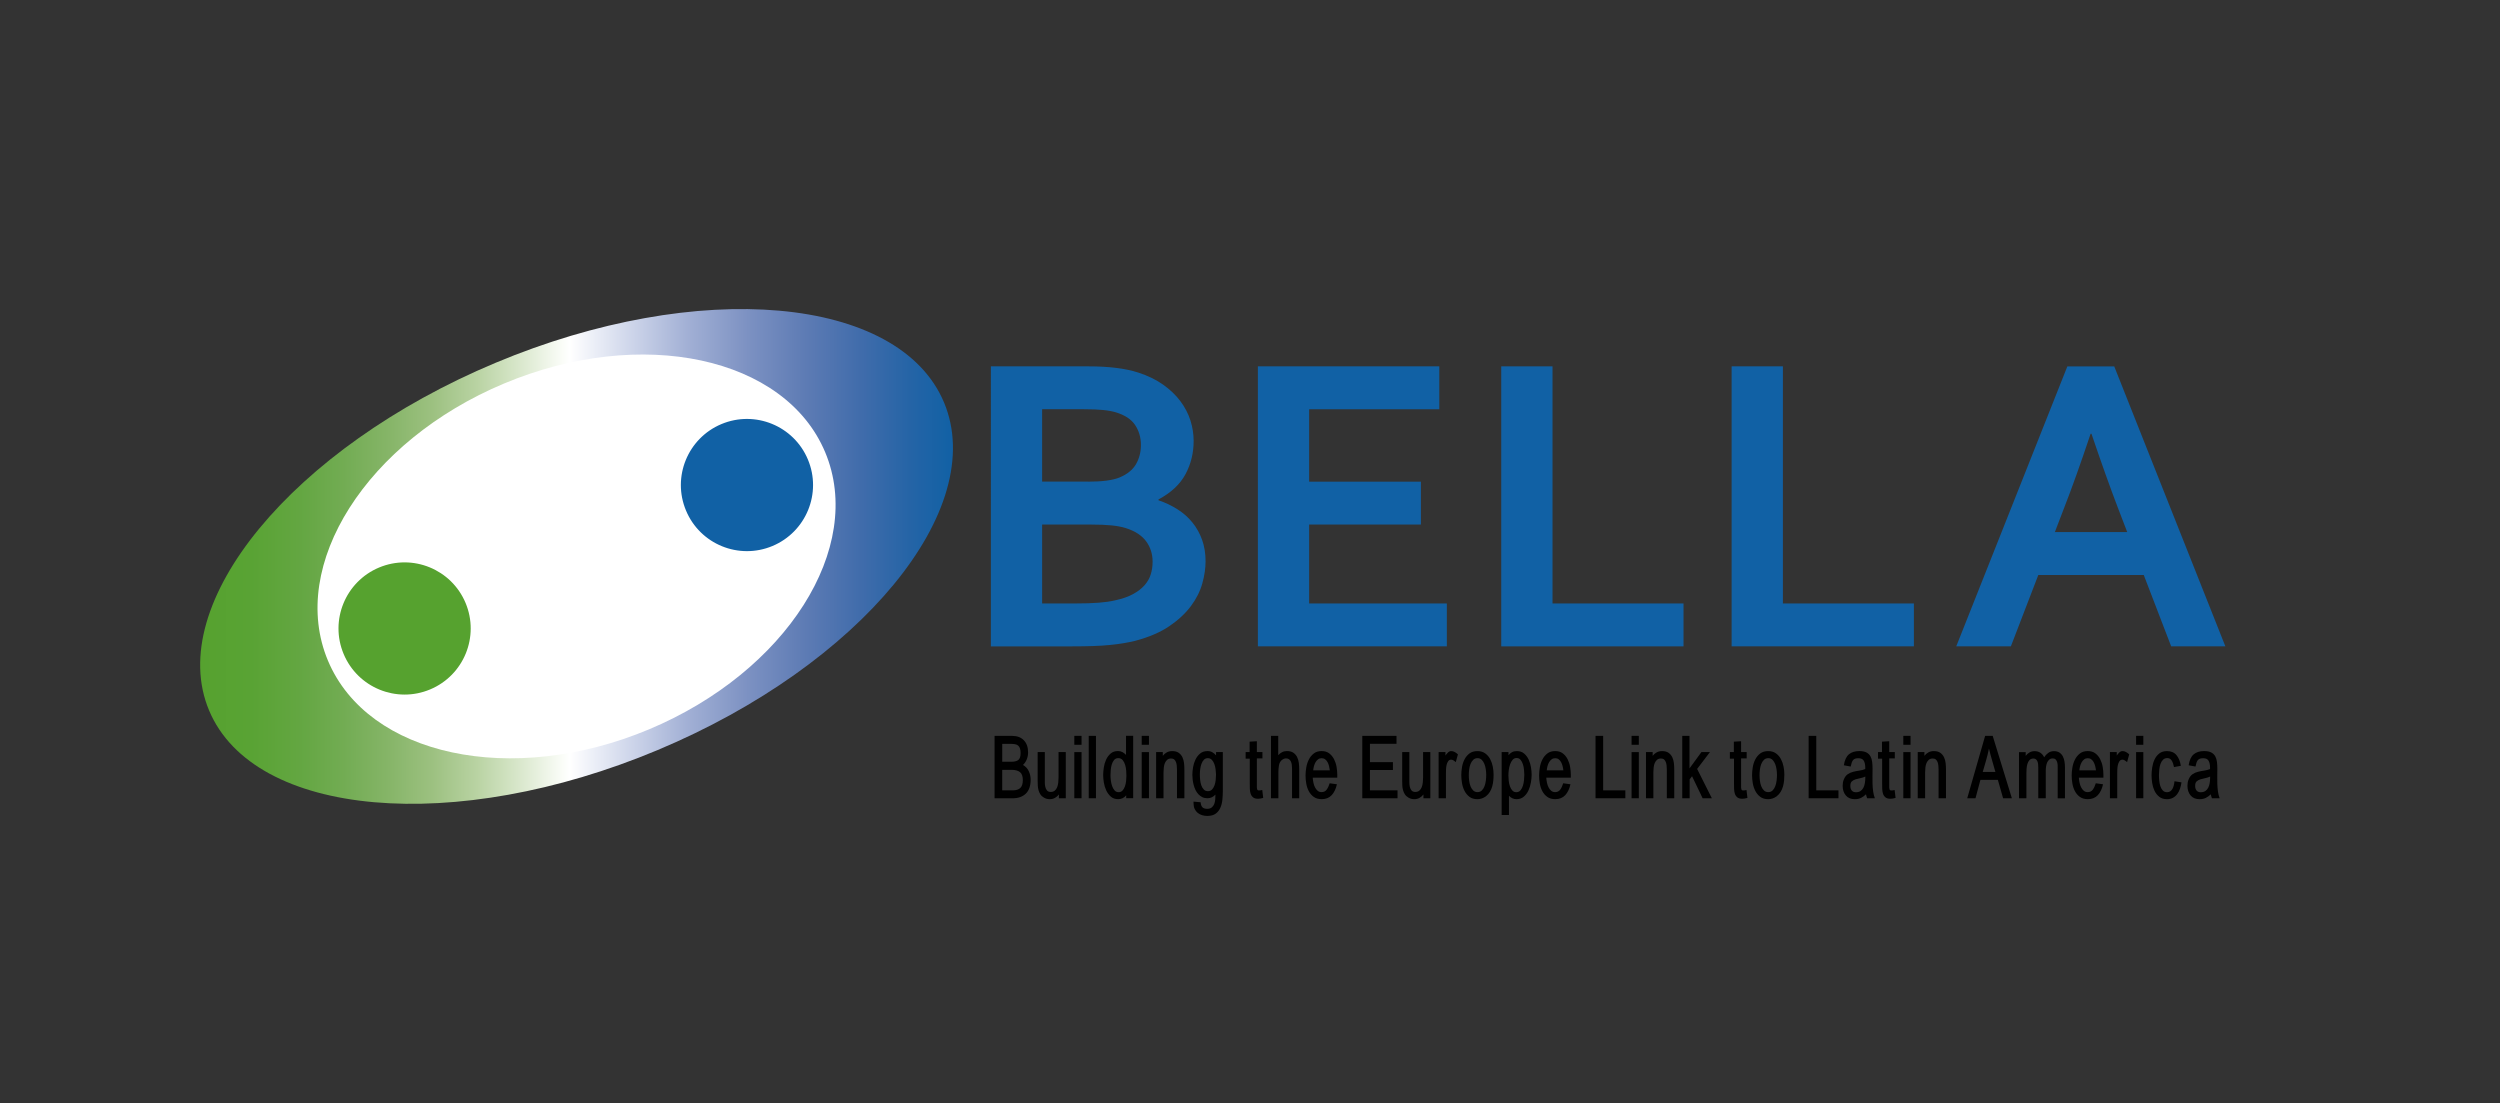 <?xml version="1.0" encoding="utf-8"?>
<!-- Generator: Adobe Illustrator 25.2.1, SVG Export Plug-In . SVG Version: 6.00 Build 0)  -->
<svg version="1.1" id="Capa_1" xmlns="http://www.w3.org/2000/svg" xmlns:xlink="http://www.w3.org/1999/xlink" x="0px" y="0px"
	 viewBox="0 0 949.28 418.89" style="enable-background:new 0 0 949.28 418.89;" xml:space="preserve">
<rect x="0" y="0" width="949.28" height="418.89" fill="#333333" stroke="none"/>
<style type="text/css">
	.st0{fill:url(#SVGID_1_);}
	.st1{fill:#FFFFFF;}
	.st2{fill:#56A22F;}
	.st3{fill:#1161A5;}
</style>
<g>
	<linearGradient id="SVGID_1_" gradientUnits="userSpaceOnUse" x1="76" y1="211.285" x2="361.846" y2="211.285">
		<stop  offset="0" style="stop-color:#56A22F"/>
		<stop  offset="0.068" style="stop-color:#59A334"/>
		<stop  offset="0.13" style="stop-color:#63A641"/>
		<stop  offset="0.191" style="stop-color:#72AC53"/>
		<stop  offset="0.251" style="stop-color:#86B568"/>
		<stop  offset="0.31" style="stop-color:#9DC181"/>
		<stop  offset="0.368" style="stop-color:#B9D3A3"/>
		<stop  offset="0.426" style="stop-color:#DAE8CD"/>
		<stop  offset="0.482" style="stop-color:#FBFDF9"/>
		<stop  offset="0.491" style="stop-color:#FFFFFF"/>
		<stop  offset="0.565" style="stop-color:#D2D9EC"/>
		<stop  offset="0.647" style="stop-color:#A2B0D5"/>
		<stop  offset="0.728" style="stop-color:#7C91C2"/>
		<stop  offset="0.805" style="stop-color:#5D7BB4"/>
		<stop  offset="0.878" style="stop-color:#406CAB"/>
		<stop  offset="0.945" style="stop-color:#2464A6"/>
		<stop  offset="1" style="stop-color:#1161A5"/>
	</linearGradient>
	<path class="st0" d="M358.46,152.82c17.01,40.6-31.67,99.69-108.73,131.98c-77.06,32.29-153.32,25.56-170.34-15.04
		c-17.01-40.6,31.67-99.69,108.73-131.98C265.18,105.48,341.45,112.22,358.46,152.82z"/>
	<path class="st1" d="M313.33,171.72c15.19,36.26-14.75,83.37-66.89,105.22c-52.14,21.85-106.73,10.16-121.92-26.1
		c-15.2-36.26,14.75-83.37,66.89-105.22C243.55,123.78,298.13,135.46,313.33,171.72z"/>
	<path class="st2" d="M176.78,228.94c5.35,12.78-0.66,27.49-13.45,32.84c-12.78,5.36-27.48-0.66-32.84-13.44
		c-5.36-12.78,0.66-27.48,13.44-32.84C156.72,210.15,171.42,216.16,176.78,228.94z"/>
	<path class="st3" d="M306.77,174.48c5.36,12.78-0.67,27.48-13.45,32.84c-12.78,5.35-27.48-0.66-32.83-13.45
		c-5.36-12.78,0.66-27.48,13.44-32.84C286.71,155.68,301.42,161.69,306.77,174.48z"/>
</g>
<g>
	<path class="st3" d="M453.24,167.4c0,4.61-1.03,8.83-3.1,12.67c-2.07,3.84-5.48,7.03-10.25,9.57v0.32c2.65,0.9,5.07,2.05,7.27,3.46
		c2.2,1.4,4.08,3.07,5.64,5.01c1.56,1.93,2.78,4.12,3.66,6.56c0.87,2.44,1.31,5.16,1.31,8.18c0,2.6-0.41,5.38-1.23,8.34
		c-0.82,2.97-2.26,5.84-4.33,8.62c-2.07,2.78-4.82,5.34-8.26,7.67c-3.44,2.33-7.79,4.18-13.03,5.56c-1.32,0.32-2.77,0.61-4.33,0.87
		c-1.56,0.27-3.3,0.49-5.2,0.68c-1.91,0.19-4.03,0.32-6.36,0.4c-2.33,0.08-4.95,0.12-7.87,0.12h-30.91V139.11h36.95
		c7.89,0,14.25,0.79,19.07,2.38c3.6,1.17,6.73,2.69,9.38,4.57c2.65,1.88,4.83,3.97,6.56,6.28c1.72,2.3,2.99,4.74,3.81,7.31
		C452.83,162.22,453.24,164.8,453.24,167.4z M413.27,182.89c5.3,0,9.24-0.53,11.84-1.59c2.91-1.22,4.99-2.9,6.24-5.05
		c1.24-2.15,1.87-4.57,1.87-7.27c0-2.81-0.71-5.31-2.15-7.51c-1.43-2.2-3.87-3.83-7.31-4.89c-1.43-0.42-3.1-0.73-5.01-0.91
		c-1.91-0.19-4.26-0.28-7.07-0.28h-15.97v27.49H413.27z M395.71,199.18v29.96h12.71c3.39,0,6.3-0.09,8.74-0.28
		c2.44-0.19,4.53-0.49,6.28-0.91c2.7-0.58,4.95-1.36,6.75-2.34c1.8-0.98,3.26-2.09,4.37-3.34c1.11-1.24,1.91-2.62,2.38-4.13
		c0.48-1.51,0.72-3.11,0.72-4.81c0-2.97-0.82-5.56-2.46-7.79c-1.64-2.22-4.21-3.89-7.71-5.01c-1.54-0.48-3.34-0.82-5.4-1.03
		c-2.07-0.21-4.72-0.32-7.94-0.32H395.71z"/>
	<path class="st3" d="M497.1,229.14h52.28v16.29h-71.75V139.11h68.89v16.29H497.1v27.49h42.43v16.29H497.1V229.14z"/>
	<path class="st3" d="M589.51,139.11v90.03h49.74v16.29h-69.21V139.11H589.51z"/>
	<path class="st3" d="M676.99,139.11v90.03h49.74v16.29h-69.21V139.11H676.99z"/>
	<path class="st3" d="M814.01,218.33h-40.04l-10.42,27.1h-20.74l42.19-106.31h17.8L845,245.43h-20.58L814.01,218.33z M793.83,164.7
		c-3.72,11.12-7.03,20.42-9.95,27.88l-3.63,9.46h27.48l-3.63-9.46c-2.88-7.53-6.2-16.83-9.95-27.88H793.83z"/>
</g>
<g>
	<path d="M389.51,301.36c-1.22,1.17-2.9,1.76-5.03,1.76h-6.83v-23.69h6.74c1.83,0,3.29,0.55,4.37,1.66
		c1.08,1.11,1.62,2.65,1.62,4.63c0,0.9-0.17,1.76-0.5,2.6c-0.33,0.84-0.82,1.56-1.46,2.15c1.01,0.55,1.75,1.34,2.22,2.36
		s0.71,2.11,0.71,3.26C391.34,298.43,390.73,300.18,389.51,301.36z M387.29,284.16c-0.16-0.46-0.4-0.82-0.71-1.07
		c-0.31-0.26-0.71-0.43-1.19-0.51c-0.48-0.08-1.06-0.13-1.72-0.13h-3.11v6.8h3.38c1.23,0,2.14-0.22,2.72-0.67
		c0.58-0.45,0.88-1.33,0.88-2.65C387.53,285.21,387.45,284.62,387.29,284.16z M387.29,293.18c-0.73-0.57-1.76-0.86-3.11-0.86h-3.63
		v7.79h3.96c1.29,0,2.26-0.3,2.9-0.9c0.64-0.59,0.97-1.59,0.97-3C388.38,294.77,388.02,293.76,387.29,293.18z"/>
	<path d="M402.07,303.11v-1.44c-0.42,0.55-0.93,0.99-1.51,1.31c-0.58,0.32-1.25,0.48-1.99,0.48c-0.79,0-1.52-0.2-2.21-0.61
		c-0.58-0.34-1.03-0.76-1.34-1.25c-0.31-0.49-0.54-1.02-0.69-1.58c-0.15-0.56-0.24-1.14-0.27-1.72c-0.03-0.59-0.05-1.16-0.05-1.71
		v-11.02h2.72v9.99c0,0.45,0,0.97,0,1.57c0,0.57,0.06,1.13,0.18,1.66c0.12,0.53,0.34,0.98,0.65,1.36c0.31,0.37,0.78,0.56,1.41,0.56
		c0.62,0,1.13-0.16,1.53-0.49c0.39-0.33,0.69-0.76,0.91-1.29c0.21-0.53,0.35-1.12,0.42-1.77c0.07-0.65,0.11-1.28,0.11-1.9v-9.68
		h2.75v17.53H402.07z"/>
	<path d="M407.93,282.8v-3.39h2.75v3.39H407.93z M407.93,303.11v-17.53h2.75v17.53H407.93z"/>
	<path d="M413.4,303.11v-23.69h2.75v23.69H413.4z"/>
	<path d="M427.63,303.11v-1.12c-0.38,0.47-0.83,0.83-1.33,1.08c-0.5,0.26-1.08,0.38-1.72,0.38c-1.13,0-2.06-0.32-2.78-0.96
		c-0.73-0.64-1.3-1.42-1.74-2.35c-0.43-0.92-0.74-1.92-0.91-2.97c-0.17-1.05-0.26-2-0.26-2.83c0-0.85,0.08-1.8,0.23-2.86
		c0.15-1.05,0.44-2.05,0.86-2.98c0.42-0.94,1-1.72,1.72-2.36c0.73-0.64,1.66-0.96,2.81-0.96c0.64,0,1.22,0.14,1.72,0.41
		c0.5,0.28,0.95,0.63,1.33,1.05v-7.25h2.72v23.69H427.63z M427.63,292.62c-0.06-0.78-0.2-1.52-0.41-2.22
		c-0.21-0.7-0.52-1.3-0.94-1.79c-0.41-0.49-0.96-0.74-1.65-0.74c-0.67,0-1.2,0.23-1.59,0.7c-0.39,0.47-0.69,1.04-0.89,1.71
		c-0.2,0.67-0.33,1.38-0.39,2.12c-0.06,0.74-0.09,1.39-0.09,1.95c0,0.6,0.04,1.27,0.13,2.01c0.09,0.75,0.25,1.45,0.48,2.11
		c0.23,0.66,0.54,1.21,0.94,1.66c0.39,0.45,0.9,0.67,1.53,0.67c0.6,0,1.1-0.21,1.48-0.62c0.38-0.42,0.69-0.94,0.91-1.57
		c0.22-0.63,0.37-1.3,0.45-2.01c0.08-0.71,0.12-1.37,0.12-1.96C427.72,294.07,427.69,293.4,427.63,292.62z"/>
	<path d="M433.52,282.8v-3.39h2.75v3.39H433.52z M433.52,303.11v-17.53h2.75v17.53H433.52z"/>
	<path d="M446.91,303.11v-10.92c0-0.49-0.03-0.98-0.08-1.48c-0.05-0.5-0.15-0.95-0.3-1.34s-0.37-0.72-0.66-0.98
		c-0.29-0.25-0.68-0.38-1.16-0.38c-0.63,0-1.12,0.16-1.5,0.48c-0.37,0.32-0.66,0.73-0.88,1.23c-0.21,0.5-0.35,1.06-0.42,1.69
		c-0.07,0.63-0.11,1.25-0.11,1.87v9.83h-2.81v-17.53h2.54v1.41c0.42-0.55,0.93-0.99,1.53-1.31c0.59-0.32,1.28-0.48,2.04-0.48
		c1.03,0,1.85,0.22,2.46,0.65c0.62,0.44,1.08,1,1.41,1.68c0.32,0.68,0.53,1.43,0.62,2.25c0.09,0.82,0.13,1.61,0.13,2.38v10.95
		H446.91z"/>
	<path d="M464.16,303.61c-0.1,1.1-0.35,2.11-0.74,3.03c-0.39,0.93-0.98,1.69-1.77,2.29c-0.79,0.59-1.87,0.89-3.26,0.89
		c-0.69,0-1.34-0.1-1.96-0.29c-0.62-0.19-1.18-0.49-1.66-0.88c-0.48-0.39-0.87-0.9-1.15-1.5c-0.28-0.61-0.42-1.33-0.42-2.16v-0.61
		l2.69,0.25c0.08,0.94,0.33,1.59,0.74,1.95c0.41,0.36,0.99,0.54,1.74,0.54c0.74,0,1.33-0.18,1.75-0.53s0.74-0.79,0.94-1.31
		c0.2-0.52,0.33-1.1,0.38-1.74c0.05-0.64,0.07-1.25,0.07-1.82c-0.4,0.43-0.85,0.76-1.34,1.01c-0.5,0.24-1.05,0.37-1.68,0.37
		c-0.75,0-1.4-0.14-1.96-0.41c-0.56-0.28-1.06-0.65-1.5-1.12c-0.43-0.47-0.79-1-1.09-1.61c-0.29-0.61-0.52-1.24-0.69-1.9
		c-0.17-0.66-0.3-1.32-0.38-1.98c-0.08-0.66-0.12-1.28-0.12-1.85c0-0.85,0.09-1.8,0.26-2.86c0.17-1.05,0.48-2.04,0.92-2.95
		c0.44-0.92,1.03-1.68,1.77-2.3c0.74-0.62,1.68-0.93,2.82-0.93c0.69,0,1.29,0.15,1.83,0.45c0.53,0.3,1,0.69,1.4,1.18v-1.25h2.57
		v14.85C464.31,301.45,464.26,302.51,464.16,303.61z M461.58,292.14c-0.09-0.74-0.25-1.42-0.48-2.04c-0.23-0.63-0.55-1.15-0.95-1.58
		s-0.92-0.64-1.54-0.64c-0.6,0-1.1,0.21-1.49,0.62c-0.39,0.41-0.7,0.94-0.92,1.56c-0.22,0.63-0.38,1.3-0.47,2.01
		c-0.09,0.72-0.13,1.37-0.13,1.96c0,0.64,0.03,1.33,0.11,2.08c0.07,0.74,0.21,1.44,0.44,2.08c0.22,0.64,0.53,1.17,0.94,1.59
		c0.4,0.43,0.93,0.64,1.57,0.64c0.64,0,1.17-0.21,1.57-0.64c0.4-0.43,0.71-0.95,0.94-1.58s0.37-1.31,0.45-2.04
		c0.08-0.73,0.12-1.41,0.12-2.03C461.71,293.54,461.67,292.88,461.58,292.14z"/>
	<path d="M478.6,303.22c-0.3,0.05-0.6,0.08-0.88,0.08c-0.85,0-1.49-0.18-1.92-0.54c-0.43-0.36-0.74-0.82-0.92-1.37
		c-0.18-0.55-0.28-1.16-0.3-1.84c-0.02-0.67-0.03-1.31-0.03-1.93v-9.55h-1.57v-2.49h1.51v-3.96l2.75-0.16v4.12h2.12v2.39h-2.12
		v10.25c0,0.23,0,0.48,0,0.74c0,0.23,0.03,0.46,0.09,0.67c0.04,0.17,0.11,0.3,0.21,0.38c0.1,0.08,0.26,0.13,0.48,0.13
		c0.16,0,0.33-0.01,0.5-0.03c0.17-0.02,0.43-0.06,0.77-0.13l0.36,3C479.26,303.09,478.9,303.17,478.6,303.22z"/>
	<path d="M490.6,303.11v-11.34c0-0.49-0.03-0.96-0.09-1.42c-0.06-0.46-0.18-0.86-0.35-1.21c-0.17-0.35-0.4-0.63-0.7-0.85
		c-0.29-0.21-0.67-0.32-1.13-0.32c-0.28,0-0.55,0.05-0.82,0.16c-0.26,0.11-0.5,0.24-0.73,0.41c-0.62,0.53-1.01,1.23-1.15,2.08
		c-0.14,0.85-0.21,1.74-0.21,2.65v9.83h-2.81v-23.69h2.75v7.34c0.42-0.47,0.91-0.85,1.45-1.13c0.54-0.29,1.16-0.43,1.84-0.43
		c1.03,0,1.85,0.21,2.46,0.64c0.61,0.43,1.09,0.97,1.42,1.64c0.33,0.67,0.55,1.42,0.65,2.23c0.1,0.82,0.15,1.61,0.15,2.38v11.02
		H490.6z"/>
	<path d="M498.46,295.29c0.04,0.62,0.12,1.25,0.26,1.9c0.13,0.65,0.33,1.24,0.6,1.77c0.27,0.53,0.61,0.97,1.01,1.31
		c0.4,0.34,0.9,0.51,1.48,0.51c0.83,0,1.47-0.31,1.93-0.93c0.46-0.62,0.85-1.43,1.15-2.43l2.75,0.38c-0.38,1.74-1.04,3.12-1.98,4.13
		c-0.94,1.01-2.2,1.52-3.79,1.52c-1.21,0-2.21-0.28-3.01-0.85s-1.42-1.29-1.89-2.17c-0.46-0.88-0.79-1.85-0.97-2.9
		s-0.27-2.07-0.27-3.05c0-0.94,0.09-1.95,0.27-3.03c0.18-1.09,0.5-2.09,0.97-3.02c0.46-0.93,1.09-1.7,1.87-2.31
		c0.79-0.62,1.78-0.93,2.99-0.93c1.17,0,2.14,0.29,2.9,0.88c0.77,0.59,1.37,1.33,1.83,2.22c0.45,0.9,0.77,1.86,0.95,2.91
		c0.18,1.04,0.27,2.02,0.27,2.94v1.15H498.46z M504.65,290.88c-0.14-0.55-0.33-1.05-0.57-1.49c-0.24-0.44-0.54-0.79-0.91-1.07
		c-0.36-0.28-0.81-0.42-1.33-0.42c-0.52,0-0.97,0.14-1.34,0.42c-0.37,0.28-0.69,0.63-0.95,1.07c-0.26,0.44-0.47,0.93-0.62,1.49
		c-0.15,0.55-0.25,1.1-0.29,1.63h6.31C504.89,291.98,504.79,291.43,504.65,290.88z"/>
	<path d="M517.28,303.11v-23.69h12.99v3h-10.09v6.96h8.73v3h-8.73v7.73h10.48v3H517.28z"/>
	<path d="M540.49,303.11v-1.44c-0.42,0.55-0.93,0.99-1.51,1.31c-0.59,0.32-1.25,0.48-1.99,0.48c-0.79,0-1.52-0.2-2.21-0.61
		c-0.58-0.34-1.03-0.76-1.34-1.25c-0.31-0.49-0.54-1.02-0.7-1.58c-0.15-0.56-0.24-1.14-0.27-1.72c-0.03-0.59-0.04-1.16-0.04-1.71
		v-11.02h2.72v9.99c0,0.45,0,0.97,0,1.57c0,0.57,0.06,1.13,0.18,1.66c0.12,0.53,0.34,0.98,0.65,1.36c0.31,0.37,0.78,0.56,1.41,0.56
		c0.62,0,1.13-0.16,1.53-0.49c0.39-0.33,0.7-0.76,0.91-1.29c0.21-0.53,0.35-1.12,0.42-1.77c0.07-0.65,0.11-1.28,0.11-1.9v-9.68h2.75
		v17.53H540.49z"/>
	<path d="M552.78,289.38c-0.44-0.36-0.79-0.61-1.04-0.74c-0.25-0.13-0.49-0.19-0.71-0.19c-0.5,0-0.89,0.2-1.16,0.61
		c-0.27,0.4-0.47,0.88-0.59,1.44c-0.12,0.55-0.19,1.12-0.21,1.71c-0.02,0.59-0.03,1.07-0.03,1.45v9.45h-2.78v-17.53h2.6v1.31
		c0.26-0.41,0.58-0.79,0.95-1.15c0.37-0.36,0.78-0.54,1.22-0.54c0.46,0,0.9,0.11,1.31,0.33c0.41,0.22,0.83,0.53,1.25,0.91
		L552.78,289.38z"/>
	<path d="M567.03,296.34c-0.07,0.77-0.21,1.52-0.41,2.25c-0.2,0.74-0.5,1.43-0.89,2.08c-0.39,0.65-0.9,1.22-1.53,1.71
		c-0.99,0.72-2.06,1.08-3.2,1.08c-1.23,0-2.24-0.3-3.02-0.89c-0.79-0.6-1.41-1.34-1.87-2.24c-0.46-0.89-0.79-1.88-0.97-2.95
		c-0.18-1.07-0.27-2.09-0.27-3.05s0.09-1.97,0.27-3.05s0.5-2.06,0.97-2.95c0.46-0.9,1.09-1.64,1.87-2.24
		c0.79-0.59,1.79-0.89,3.02-0.89c1.17,0,2.15,0.29,2.94,0.86c0.8,0.57,1.42,1.3,1.89,2.17c0.46,0.87,0.8,1.83,1,2.87
		c0.2,1.04,0.3,2.04,0.3,3C567.14,294.83,567.1,295.58,567.03,296.34z M564.18,292.16c-0.1-0.74-0.28-1.43-0.53-2.06
		c-0.25-0.63-0.59-1.15-1.01-1.58c-0.42-0.43-0.96-0.64-1.6-0.64c-0.66,0-1.21,0.21-1.65,0.64c-0.43,0.43-0.78,0.96-1.03,1.61
		c-0.25,0.65-0.42,1.35-0.51,2.11c-0.09,0.76-0.13,1.45-0.13,2.09s0.04,1.34,0.13,2.09c0.09,0.76,0.26,1.46,0.51,2.11
		c0.25,0.65,0.59,1.19,1.03,1.61c0.43,0.43,0.98,0.64,1.65,0.64s1.21-0.22,1.65-0.65c0.43-0.44,0.77-0.98,1.01-1.63
		c0.24-0.65,0.41-1.36,0.5-2.12c0.09-0.77,0.14-1.48,0.14-2.14C564.33,293.59,564.28,292.9,564.18,292.16z"/>
	<path d="M581.31,297.08c-0.18,1.06-0.49,2.07-0.92,3.02c-0.43,0.95-1.02,1.74-1.77,2.39c-0.75,0.65-1.68,0.97-2.81,0.97
		c-0.56,0-1.09-0.12-1.57-0.35c-0.48-0.23-0.91-0.55-1.27-0.96v7.31h-2.78v-23.88h2.6v1.18c0.38-0.49,0.83-0.87,1.34-1.15
		c0.51-0.28,1.12-0.41,1.83-0.41c1.13,0,2.06,0.31,2.78,0.94c0.73,0.63,1.3,1.4,1.72,2.31c0.42,0.92,0.71,1.9,0.88,2.94
		c0.16,1.04,0.24,1.98,0.24,2.81C581.58,295.05,581.49,296.01,581.31,297.08z M578.69,292.3c-0.07-0.74-0.21-1.43-0.42-2.09
		c-0.21-0.66-0.51-1.23-0.89-1.69c-0.38-0.47-0.9-0.7-1.54-0.7c-0.6,0-1.1,0.24-1.5,0.7c-0.39,0.47-0.71,1.05-0.95,1.74
		c-0.24,0.69-0.41,1.42-0.5,2.19s-0.13,1.45-0.13,2.04c0,0.59,0.04,1.26,0.12,2c0.08,0.73,0.23,1.42,0.45,2.06
		c0.22,0.64,0.53,1.18,0.92,1.61c0.39,0.44,0.89,0.65,1.5,0.65c0.66,0,1.2-0.24,1.6-0.72c0.4-0.48,0.71-1.06,0.92-1.74
		c0.21-0.68,0.35-1.4,0.42-2.17c0.07-0.77,0.11-1.43,0.11-1.98C578.8,293.67,578.76,293.04,578.69,292.3z"/>
	<path d="M587.14,295.29c0.04,0.62,0.12,1.25,0.26,1.9c0.13,0.65,0.33,1.24,0.6,1.77s0.61,0.97,1.01,1.31
		c0.4,0.34,0.9,0.51,1.48,0.51c0.83,0,1.47-0.31,1.93-0.93c0.46-0.62,0.85-1.43,1.15-2.43l2.75,0.38c-0.38,1.74-1.04,3.12-1.98,4.13
		c-0.94,1.01-2.2,1.52-3.79,1.52c-1.21,0-2.21-0.28-3.01-0.85s-1.42-1.29-1.89-2.17c-0.46-0.88-0.79-1.85-0.97-2.9
		s-0.27-2.07-0.27-3.05c0-0.94,0.09-1.95,0.27-3.03c0.18-1.09,0.5-2.09,0.97-3.02c0.46-0.93,1.09-1.7,1.87-2.31s1.78-0.93,2.99-0.93
		c1.17,0,2.14,0.29,2.9,0.88c0.77,0.59,1.37,1.33,1.83,2.22c0.45,0.9,0.77,1.86,0.95,2.91c0.18,1.04,0.27,2.02,0.27,2.94v1.15
		H587.14z M593.33,290.88c-0.14-0.55-0.33-1.05-0.57-1.49c-0.24-0.44-0.54-0.79-0.91-1.07c-0.36-0.28-0.81-0.42-1.33-0.42
		c-0.52,0-0.97,0.14-1.34,0.42c-0.37,0.28-0.69,0.63-0.95,1.07c-0.26,0.44-0.47,0.93-0.62,1.49c-0.15,0.55-0.25,1.1-0.29,1.63h6.31
		C593.57,291.98,593.47,291.43,593.33,290.88z"/>
	<path d="M605.84,303.11v-23.69h2.9v20.69h8.43v3H605.84z"/>
	<path d="M619.53,282.8v-3.39h2.75v3.39H619.53z M619.53,303.11v-17.53h2.75v17.53H619.53z"/>
	<path d="M632.91,303.11v-10.92c0-0.49-0.03-0.98-0.08-1.48c-0.05-0.5-0.15-0.95-0.3-1.34c-0.15-0.39-0.37-0.72-0.66-0.98
		c-0.29-0.25-0.68-0.38-1.16-0.38c-0.63,0-1.12,0.16-1.5,0.48c-0.37,0.32-0.66,0.73-0.88,1.23c-0.21,0.5-0.35,1.06-0.42,1.69
		c-0.07,0.63-0.11,1.25-0.11,1.87v9.83H625v-17.53h2.54v1.41c0.42-0.55,0.93-0.99,1.53-1.31c0.59-0.32,1.28-0.48,2.04-0.48
		c1.03,0,1.85,0.22,2.46,0.65c0.62,0.44,1.08,1,1.41,1.68c0.32,0.68,0.53,1.43,0.62,2.25c0.09,0.82,0.13,1.61,0.13,2.38v10.95
		H632.91z"/>
	<path d="M646.51,303.11l-4.02-8.37l-0.91,1.18v7.18h-2.81v-23.69h2.75v12.36l4.53-6.19h3.23l-4.86,6.39l5.59,11.14H646.51z"/>
	<path d="M662.47,303.22c-0.3,0.05-0.6,0.08-0.88,0.08c-0.85,0-1.49-0.18-1.92-0.54c-0.43-0.36-0.74-0.82-0.92-1.37
		c-0.18-0.55-0.28-1.16-0.3-1.84c-0.02-0.67-0.03-1.31-0.03-1.93v-9.55h-1.57v-2.49h1.51v-3.96l2.75-0.16v4.12h2.12v2.39h-2.12
		v10.25c0,0.23,0,0.48,0,0.74c0,0.23,0.03,0.46,0.09,0.67c0.04,0.17,0.11,0.3,0.21,0.38c0.1,0.08,0.26,0.13,0.48,0.13
		c0.16,0,0.33-0.01,0.5-0.03c0.17-0.02,0.43-0.06,0.77-0.13l0.36,3C663.12,303.09,662.77,303.17,662.47,303.22z"/>
	<path d="M677.44,296.34c-0.07,0.77-0.21,1.52-0.41,2.25c-0.2,0.74-0.5,1.43-0.89,2.08c-0.39,0.65-0.9,1.22-1.53,1.71
		c-0.99,0.72-2.06,1.08-3.2,1.08c-1.23,0-2.24-0.3-3.02-0.89c-0.79-0.6-1.41-1.34-1.87-2.24c-0.46-0.89-0.79-1.88-0.97-2.95
		c-0.18-1.07-0.27-2.09-0.27-3.05s0.09-1.97,0.27-3.05s0.5-2.06,0.97-2.95c0.46-0.9,1.09-1.64,1.87-2.24
		c0.79-0.59,1.79-0.89,3.02-0.89c1.17,0,2.15,0.29,2.94,0.86c0.8,0.57,1.42,1.3,1.89,2.17c0.46,0.87,0.8,1.83,1,2.87
		c0.2,1.04,0.3,2.04,0.3,3C677.54,294.83,677.51,295.58,677.44,296.34z M674.58,292.16c-0.1-0.74-0.28-1.43-0.53-2.06
		c-0.25-0.63-0.59-1.15-1.01-1.58c-0.42-0.43-0.96-0.64-1.6-0.64c-0.66,0-1.21,0.21-1.65,0.64c-0.43,0.43-0.78,0.96-1.03,1.61
		c-0.25,0.65-0.42,1.35-0.51,2.11c-0.09,0.76-0.13,1.45-0.13,2.09s0.04,1.34,0.13,2.09c0.09,0.76,0.26,1.46,0.51,2.11
		c0.25,0.65,0.59,1.19,1.03,1.61c0.43,0.43,0.98,0.64,1.65,0.64s1.21-0.22,1.65-0.65c0.43-0.44,0.77-0.98,1.01-1.63
		c0.24-0.65,0.41-1.36,0.5-2.12c0.09-0.77,0.14-1.48,0.14-2.14C674.73,293.59,674.68,292.9,674.58,292.16z"/>
	<path d="M686.76,303.11v-23.69h2.9v20.69h8.43v3H686.76z"/>
	<path d="M708.97,303.11c-0.1-0.3-0.19-0.57-0.26-0.81c-0.07-0.24-0.13-0.47-0.17-0.69c-0.58,0.57-1.21,1.03-1.89,1.36
		s-1.46,0.49-2.37,0.49c-1.47,0-2.6-0.47-3.4-1.42c-0.8-0.95-1.2-2.17-1.2-3.66c0-0.38,0.03-0.78,0.09-1.18
		c0.06-0.4,0.17-0.8,0.33-1.18c0.38-0.94,0.89-1.62,1.51-2.04c0.62-0.43,1.31-0.73,2.07-0.92c0.75-0.19,1.53-0.34,2.33-0.45
		c0.79-0.11,1.54-0.31,2.25-0.61v-0.54c0-1.06-0.18-1.92-0.54-2.57c-0.36-0.65-1.05-0.98-2.06-0.98c-0.48,0-0.89,0.05-1.21,0.16
		s-0.59,0.28-0.8,0.53c-0.21,0.25-0.39,0.57-0.53,0.97c-0.14,0.41-0.27,0.9-0.39,1.5l-2.6-0.48c0.3-1.96,0.95-3.35,1.93-4.17
		s2.3-1.23,3.93-1.23c1.15,0,2.05,0.18,2.72,0.53c0.66,0.35,1.17,0.83,1.51,1.44c0.34,0.61,0.56,1.32,0.66,2.14
		c0.1,0.82,0.15,1.7,0.15,2.64c0,0.83-0.01,1.74-0.03,2.71c-0.02,0.98-0.01,1.97,0.02,2.97c0.03,1,0.11,1.97,0.24,2.92
		c0.13,0.95,0.35,1.8,0.65,2.57H708.97z M708.27,294.87c-0.59,0.28-1.19,0.47-1.81,0.59c-0.63,0.12-1.25,0.27-1.87,0.46
		c-0.6,0.19-1.09,0.46-1.45,0.8s-0.54,0.91-0.54,1.69c0,0.75,0.18,1.34,0.54,1.77s0.89,0.65,1.57,0.65c0.71,0,1.28-0.16,1.74-0.46
		c0.46-0.31,0.82-0.72,1.09-1.23c0.27-0.51,0.46-1.1,0.57-1.76c0.11-0.66,0.17-1.34,0.17-2.04V294.87z"/>
	<path d="M718.72,303.22c-0.3,0.05-0.6,0.08-0.88,0.08c-0.85,0-1.49-0.18-1.92-0.54c-0.43-0.36-0.74-0.82-0.92-1.37
		c-0.18-0.55-0.28-1.16-0.3-1.84c-0.02-0.67-0.03-1.31-0.03-1.93v-9.55h-1.57v-2.49h1.51v-3.96l2.75-0.16v4.12h2.12v2.39h-2.12
		v10.25c0,0.23,0,0.48,0,0.74c0,0.23,0.03,0.46,0.09,0.67c0.04,0.17,0.11,0.3,0.21,0.38c0.1,0.08,0.26,0.13,0.48,0.13
		c0.16,0,0.33-0.01,0.5-0.03c0.17-0.02,0.43-0.06,0.77-0.13l0.36,3C719.38,303.09,719.03,303.17,718.72,303.22z"/>
	<path d="M722.71,282.8v-3.39h2.75v3.39H722.71z M722.71,303.11v-17.53h2.75v17.53H722.71z"/>
	<path d="M736.1,303.11v-10.92c0-0.49-0.03-0.98-0.08-1.48c-0.05-0.5-0.15-0.95-0.3-1.34c-0.15-0.39-0.37-0.72-0.66-0.98
		c-0.29-0.25-0.68-0.38-1.16-0.38c-0.63,0-1.12,0.16-1.5,0.48c-0.37,0.32-0.66,0.73-0.88,1.23c-0.21,0.5-0.35,1.06-0.42,1.69
		c-0.07,0.63-0.11,1.25-0.11,1.87v9.83h-2.81v-17.53h2.54v1.41c0.42-0.55,0.93-0.99,1.53-1.31c0.59-0.32,1.28-0.48,2.04-0.48
		c1.03,0,1.85,0.22,2.46,0.65c0.62,0.44,1.08,1,1.41,1.68c0.32,0.68,0.53,1.43,0.62,2.25c0.09,0.82,0.13,1.61,0.13,2.38v10.95H736.1
		z"/>
	<path d="M760.6,303.11l-1.99-6.99h-6.62l-1.87,6.99h-3.14l6.8-23.69h2.87l7.28,23.69H760.6z M756.42,288.71
		c-0.43-1.47-0.83-2.96-1.19-4.47c-0.3,1.53-0.67,3.03-1.09,4.49c-0.42,1.46-0.85,2.92-1.27,4.39h4.81
		C757.27,291.65,756.85,290.18,756.42,288.71z"/>
	<path d="M781.33,303.11v-11.27c0-0.36,0-0.77-0.01-1.21c-0.01-0.45-0.08-0.87-0.2-1.26c-0.12-0.39-0.31-0.72-0.56-0.99
		c-0.25-0.27-0.62-0.4-1.1-0.4c-0.52,0-0.96,0.14-1.3,0.43c-0.34,0.29-0.62,0.65-0.82,1.1c-0.2,0.45-0.34,0.95-0.42,1.52
		c-0.08,0.57-0.12,1.12-0.12,1.68v10.41h-2.84v-11.62c0-0.45-0.02-0.88-0.06-1.29c-0.04-0.41-0.12-0.78-0.26-1.1
		c-0.13-0.32-0.32-0.58-0.56-0.78c-0.24-0.2-0.55-0.31-0.94-0.31c-0.65,0-1.15,0.2-1.51,0.59c-0.36,0.39-0.63,0.88-0.8,1.47
		c-0.17,0.59-0.28,1.21-0.32,1.88c-0.04,0.67-0.06,1.27-0.06,1.8v9.36h-2.81v-17.53h2.54v1.41c0.4-0.53,0.89-0.96,1.46-1.29
		c0.58-0.33,1.21-0.49,1.92-0.49c0.85,0,1.57,0.2,2.19,0.61c0.61,0.41,1.09,0.98,1.44,1.72c0.4-0.64,0.91-1.18,1.53-1.64
		c0.61-0.46,1.34-0.69,2.19-0.69c0.87,0,1.57,0.19,2.12,0.56c0.54,0.37,0.97,0.86,1.27,1.45c0.3,0.6,0.51,1.25,0.62,1.96
		c0.11,0.71,0.17,1.4,0.17,2.06v11.88H781.33z"/>
	<path d="M789.37,295.29c0.04,0.62,0.12,1.25,0.26,1.9c0.13,0.65,0.33,1.24,0.6,1.77s0.61,0.97,1.01,1.31
		c0.4,0.34,0.9,0.51,1.48,0.51c0.83,0,1.47-0.31,1.93-0.93c0.46-0.62,0.85-1.43,1.15-2.43l2.75,0.38c-0.38,1.74-1.04,3.12-1.98,4.13
		c-0.94,1.01-2.2,1.52-3.79,1.52c-1.21,0-2.21-0.28-3.01-0.85s-1.42-1.29-1.89-2.17c-0.46-0.88-0.79-1.85-0.97-2.9
		s-0.27-2.07-0.27-3.05c0-0.94,0.09-1.95,0.27-3.03c0.18-1.09,0.5-2.09,0.97-3.02c0.46-0.93,1.09-1.7,1.87-2.31
		c0.79-0.62,1.78-0.93,2.99-0.93c1.17,0,2.14,0.29,2.9,0.88c0.77,0.59,1.37,1.33,1.83,2.22c0.45,0.9,0.77,1.86,0.95,2.91
		c0.18,1.04,0.27,2.02,0.27,2.94v1.15H789.37z M795.56,290.88c-0.14-0.55-0.33-1.05-0.57-1.49c-0.24-0.44-0.54-0.79-0.91-1.07
		c-0.36-0.28-0.81-0.42-1.33-0.42c-0.52,0-0.97,0.14-1.34,0.42c-0.37,0.28-0.69,0.63-0.95,1.07c-0.26,0.44-0.47,0.93-0.62,1.49
		c-0.15,0.55-0.25,1.1-0.29,1.63h6.31C795.81,291.98,795.71,291.43,795.56,290.88z"/>
	<path d="M807.68,289.38c-0.44-0.36-0.79-0.61-1.04-0.74c-0.25-0.13-0.49-0.19-0.71-0.19c-0.5,0-0.89,0.2-1.16,0.61
		c-0.27,0.4-0.47,0.88-0.59,1.44c-0.12,0.55-0.19,1.12-0.21,1.71c-0.02,0.59-0.03,1.07-0.03,1.45v9.45h-2.78v-17.53h2.6v1.31
		c0.26-0.41,0.58-0.79,0.95-1.15c0.37-0.36,0.78-0.54,1.22-0.54c0.46,0,0.9,0.11,1.31,0.33c0.41,0.22,0.83,0.53,1.25,0.91
		L807.68,289.38z"/>
	<path d="M811.1,282.8v-3.39h2.75v3.39H811.1z M811.1,303.11v-17.53h2.75v17.53H811.1z"/>
	<path d="M827.76,299.52c-0.27,0.78-0.63,1.46-1.07,2.04c-0.44,0.59-0.99,1.05-1.63,1.39c-0.64,0.34-1.39,0.51-2.23,0.51
		c-1.19,0-2.17-0.3-2.93-0.91c-0.77-0.61-1.37-1.36-1.8-2.27c-0.43-0.9-0.73-1.88-0.89-2.94c-0.16-1.05-0.24-2.03-0.24-2.92
		c0-0.92,0.08-1.91,0.24-2.98c0.16-1.08,0.45-2.08,0.88-3c0.42-0.93,1.02-1.7,1.78-2.31c0.77-0.62,1.75-0.93,2.96-0.93
		c1.55,0,2.75,0.51,3.6,1.53c0.85,1.02,1.4,2.37,1.66,4.06l-2.6,0.48c-0.18-1-0.47-1.82-0.86-2.46c-0.39-0.64-0.95-0.96-1.68-0.96
		c-0.66,0-1.21,0.21-1.63,0.64c-0.42,0.43-0.75,0.96-0.97,1.61c-0.22,0.65-0.37,1.35-0.45,2.11c-0.08,0.76-0.12,1.45-0.12,2.09
		c0,0.64,0.03,1.34,0.11,2.11c0.07,0.77,0.21,1.47,0.42,2.12c0.21,0.65,0.52,1.19,0.94,1.63c0.41,0.44,0.95,0.65,1.62,0.65
		c0.44,0,0.83-0.11,1.16-0.32c0.33-0.21,0.61-0.51,0.83-0.88c0.22-0.37,0.4-0.81,0.53-1.31c0.13-0.5,0.23-1.05,0.29-1.65l2.66,0.42
		C828.22,297.93,828.03,298.74,827.76,299.52z"/>
	<path d="M839.89,303.11c-0.1-0.3-0.19-0.57-0.26-0.81c-0.07-0.24-0.13-0.47-0.17-0.69c-0.58,0.57-1.21,1.03-1.89,1.36
		s-1.46,0.49-2.37,0.49c-1.47,0-2.6-0.47-3.4-1.42c-0.8-0.95-1.2-2.17-1.2-3.66c0-0.38,0.03-0.78,0.09-1.18
		c0.06-0.4,0.17-0.8,0.33-1.18c0.38-0.94,0.89-1.62,1.51-2.04c0.62-0.43,1.31-0.73,2.07-0.92c0.75-0.19,1.53-0.34,2.33-0.45
		c0.79-0.11,1.54-0.31,2.25-0.61v-0.54c0-1.06-0.18-1.92-0.54-2.57c-0.36-0.65-1.05-0.98-2.06-0.98c-0.48,0-0.89,0.05-1.21,0.16
		c-0.32,0.11-0.59,0.28-0.8,0.53c-0.21,0.25-0.39,0.57-0.53,0.97c-0.14,0.41-0.27,0.9-0.39,1.5l-2.6-0.48
		c0.3-1.96,0.95-3.35,1.93-4.17s2.3-1.23,3.93-1.23c1.15,0,2.05,0.18,2.72,0.53c0.66,0.35,1.17,0.83,1.51,1.44
		c0.34,0.61,0.56,1.32,0.66,2.14c0.1,0.82,0.15,1.7,0.15,2.64c0,0.83-0.01,1.74-0.03,2.71c-0.02,0.98-0.01,1.97,0.02,2.97
		c0.03,1,0.11,1.97,0.24,2.92c0.13,0.95,0.35,1.8,0.65,2.57H839.89z M839.2,294.87c-0.59,0.28-1.19,0.47-1.81,0.59
		c-0.63,0.12-1.25,0.27-1.87,0.46c-0.6,0.19-1.09,0.46-1.45,0.8s-0.54,0.91-0.54,1.69c0,0.75,0.18,1.34,0.54,1.77
		s0.89,0.65,1.57,0.65c0.71,0,1.28-0.16,1.74-0.46c0.46-0.31,0.82-0.72,1.09-1.23c0.27-0.51,0.46-1.1,0.57-1.76
		c0.11-0.66,0.17-1.34,0.17-2.04V294.87z"/>
</g>
</svg>
